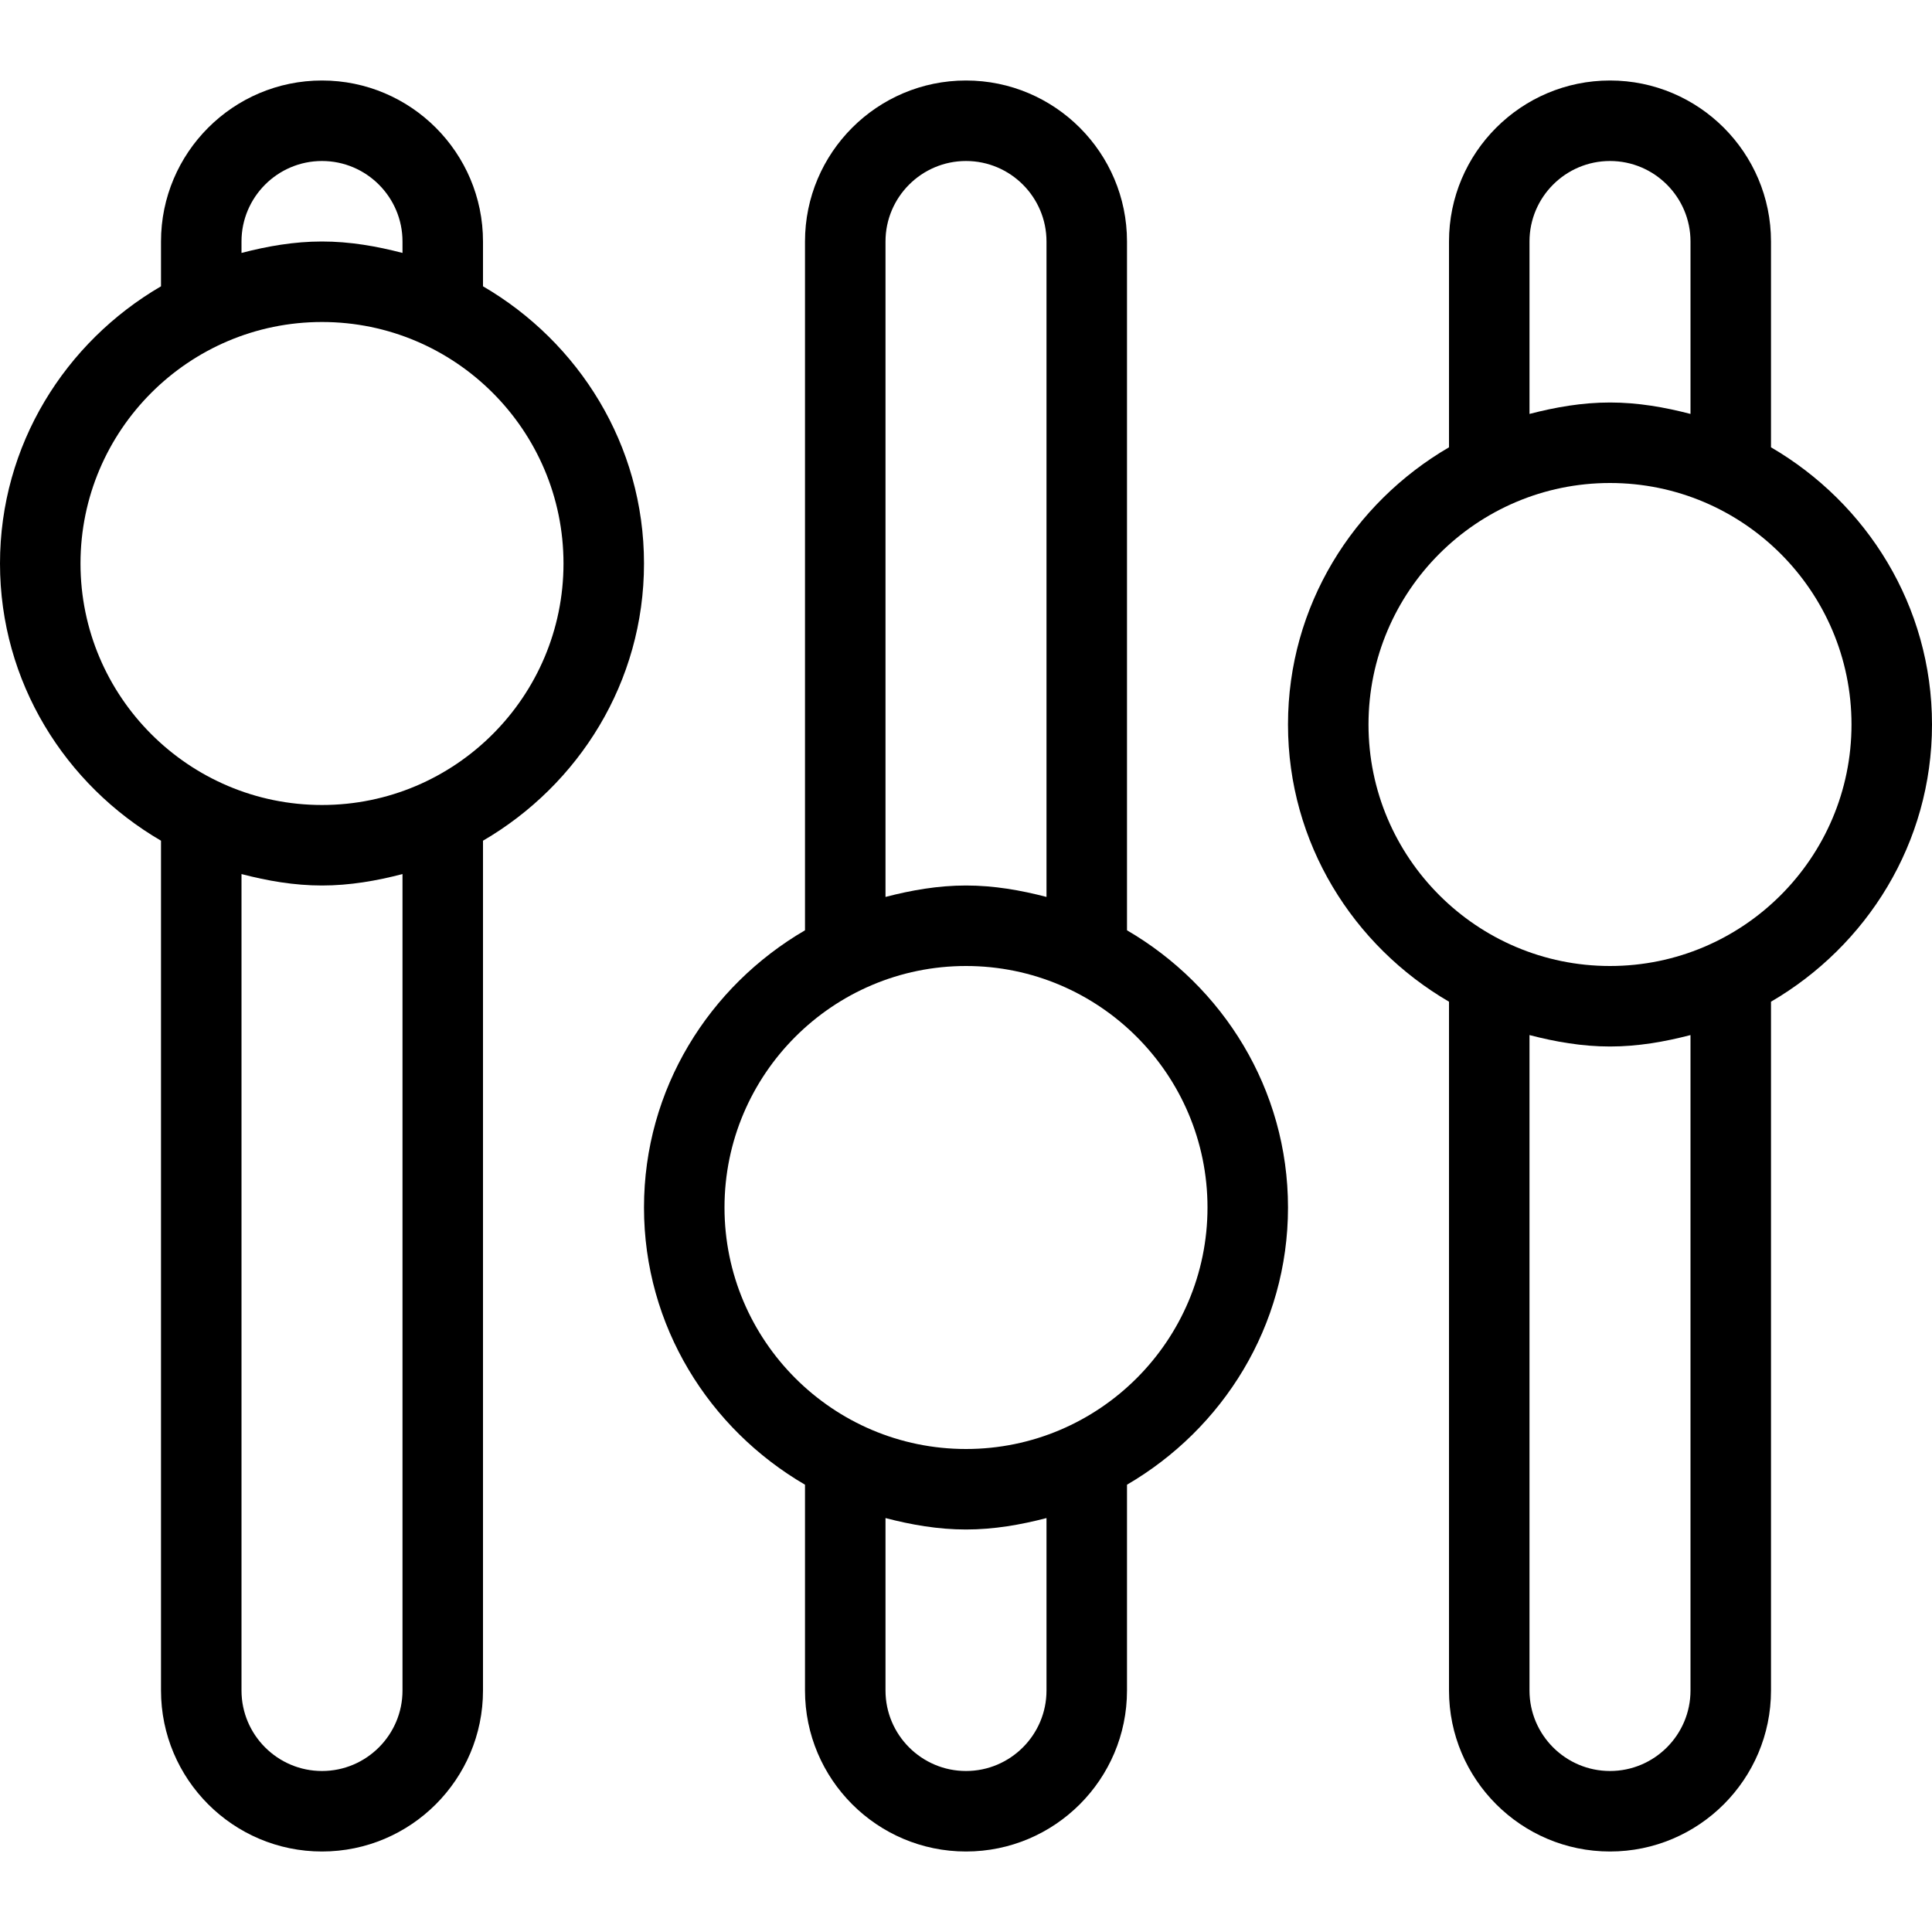 <?xml version="1.0" encoding="iso-8859-1"?>
<!-- Generator: Adobe Illustrator 19.0.0, SVG Export Plug-In . SVG Version: 6.00 Build 0)  -->
<svg version="1.1" id="Layer_1" xmlns="http://www.w3.org/2000/svg" xmlns:xlink="http://www.w3.org/1999/xlink" x="0px" y="0px"
	 viewBox="0 0 512 512" style="enable-background:new 0 0 512 512;" xml:space="preserve">
<g>
	<g>
		<g>
			<path d="M298.667,246.538V64c0-23.531-19.135-42.667-42.667-42.667S213.333,40.469,213.333,64v182.538
				c-25.381,14.803-42.667,42.021-42.667,73.462s17.285,58.659,42.667,73.462V448c0,23.531,19.135,42.667,42.667,42.667
				s42.667-19.135,42.667-42.667v-54.538c25.381-14.803,42.667-42.021,42.667-73.462S324.048,261.341,298.667,246.538z M234.667,64
				c0-11.76,9.573-21.333,21.333-21.333S277.333,52.24,277.333,64v173.697c-6.859-1.783-13.924-3.03-21.333-3.03
				s-14.474,1.247-21.333,3.03V64z M277.333,448c0,11.76-9.573,21.333-21.333,21.333S234.667,459.76,234.667,448v-45.697
				c6.859,1.783,13.924,3.03,21.333,3.03s14.474-1.247,21.333-3.03V448z M256,384c-35.292,0-64-28.708-64-64s28.708-64,64-64
				s64,28.708,64,64S291.292,384,256,384z"/>
			<path d="M128,75.871V64c0-23.531-19.135-42.667-42.667-42.667S42.667,40.469,42.667,64v11.871C17.285,90.674,0,117.892,0,149.333
				s17.285,58.659,42.667,73.462V448c0,23.531,19.135,42.667,42.667,42.667S128,471.531,128,448V222.796
				c25.382-14.803,42.667-42.021,42.667-73.462S153.382,90.674,128,75.871z M64,64c0-11.76,9.573-21.333,21.333-21.333
				c11.76,0,21.333,9.573,21.333,21.333v3.03C99.807,65.247,92.742,64,85.333,64C77.924,64,70.859,65.247,64,67.03V64z M106.667,448
				c0,11.76-9.573,21.333-21.333,21.333C73.573,469.333,64,459.76,64,448V231.637c6.859,1.783,13.924,3.03,21.333,3.03
				c7.409,0,14.474-1.247,21.333-3.03V448z M85.333,213.333c-35.292,0-64-28.708-64-64c0-35.292,28.708-64,64-64
				c35.292,0,64,28.708,64,64C149.333,184.625,120.625,213.333,85.333,213.333z"/>
			<path d="M469.333,118.538V64c0-23.531-19.135-42.667-42.667-42.667S384,40.469,384,64v54.538
				c-25.381,14.803-42.667,42.021-42.667,73.462s17.285,58.659,42.667,73.462V448c0,23.531,19.135,42.667,42.667,42.667
				s42.667-19.135,42.667-42.667V265.462C494.715,250.659,512,223.441,512,192S494.715,133.341,469.333,118.538z M405.333,64
				c0-11.76,9.573-21.333,21.333-21.333S448,52.24,448,64v45.697c-6.859-1.783-13.924-3.03-21.333-3.03s-14.474,1.247-21.333,3.03
				V64z M448,448c0,11.76-9.573,21.333-21.333,21.333S405.333,459.76,405.333,448V274.303c6.859,1.783,13.924,3.03,21.333,3.03
				s14.474-1.247,21.333-3.03V448z M426.667,256c-35.292,0-64-28.708-64-64s28.708-64,64-64s64,28.708,64,64
				S461.958,256,426.667,256z"/>
		</g>
	</g>
</g>
<g>
</g>
<g>
</g>
<g>
</g>
<g>
</g>
<g>
</g>
<g>
</g>
<g>
</g>
<g>
</g>
<g>
</g>
<g>
</g>
<g>
</g>
<g>
</g>
<g>
</g>
<g>
</g>
<g>
</g>
</svg>

